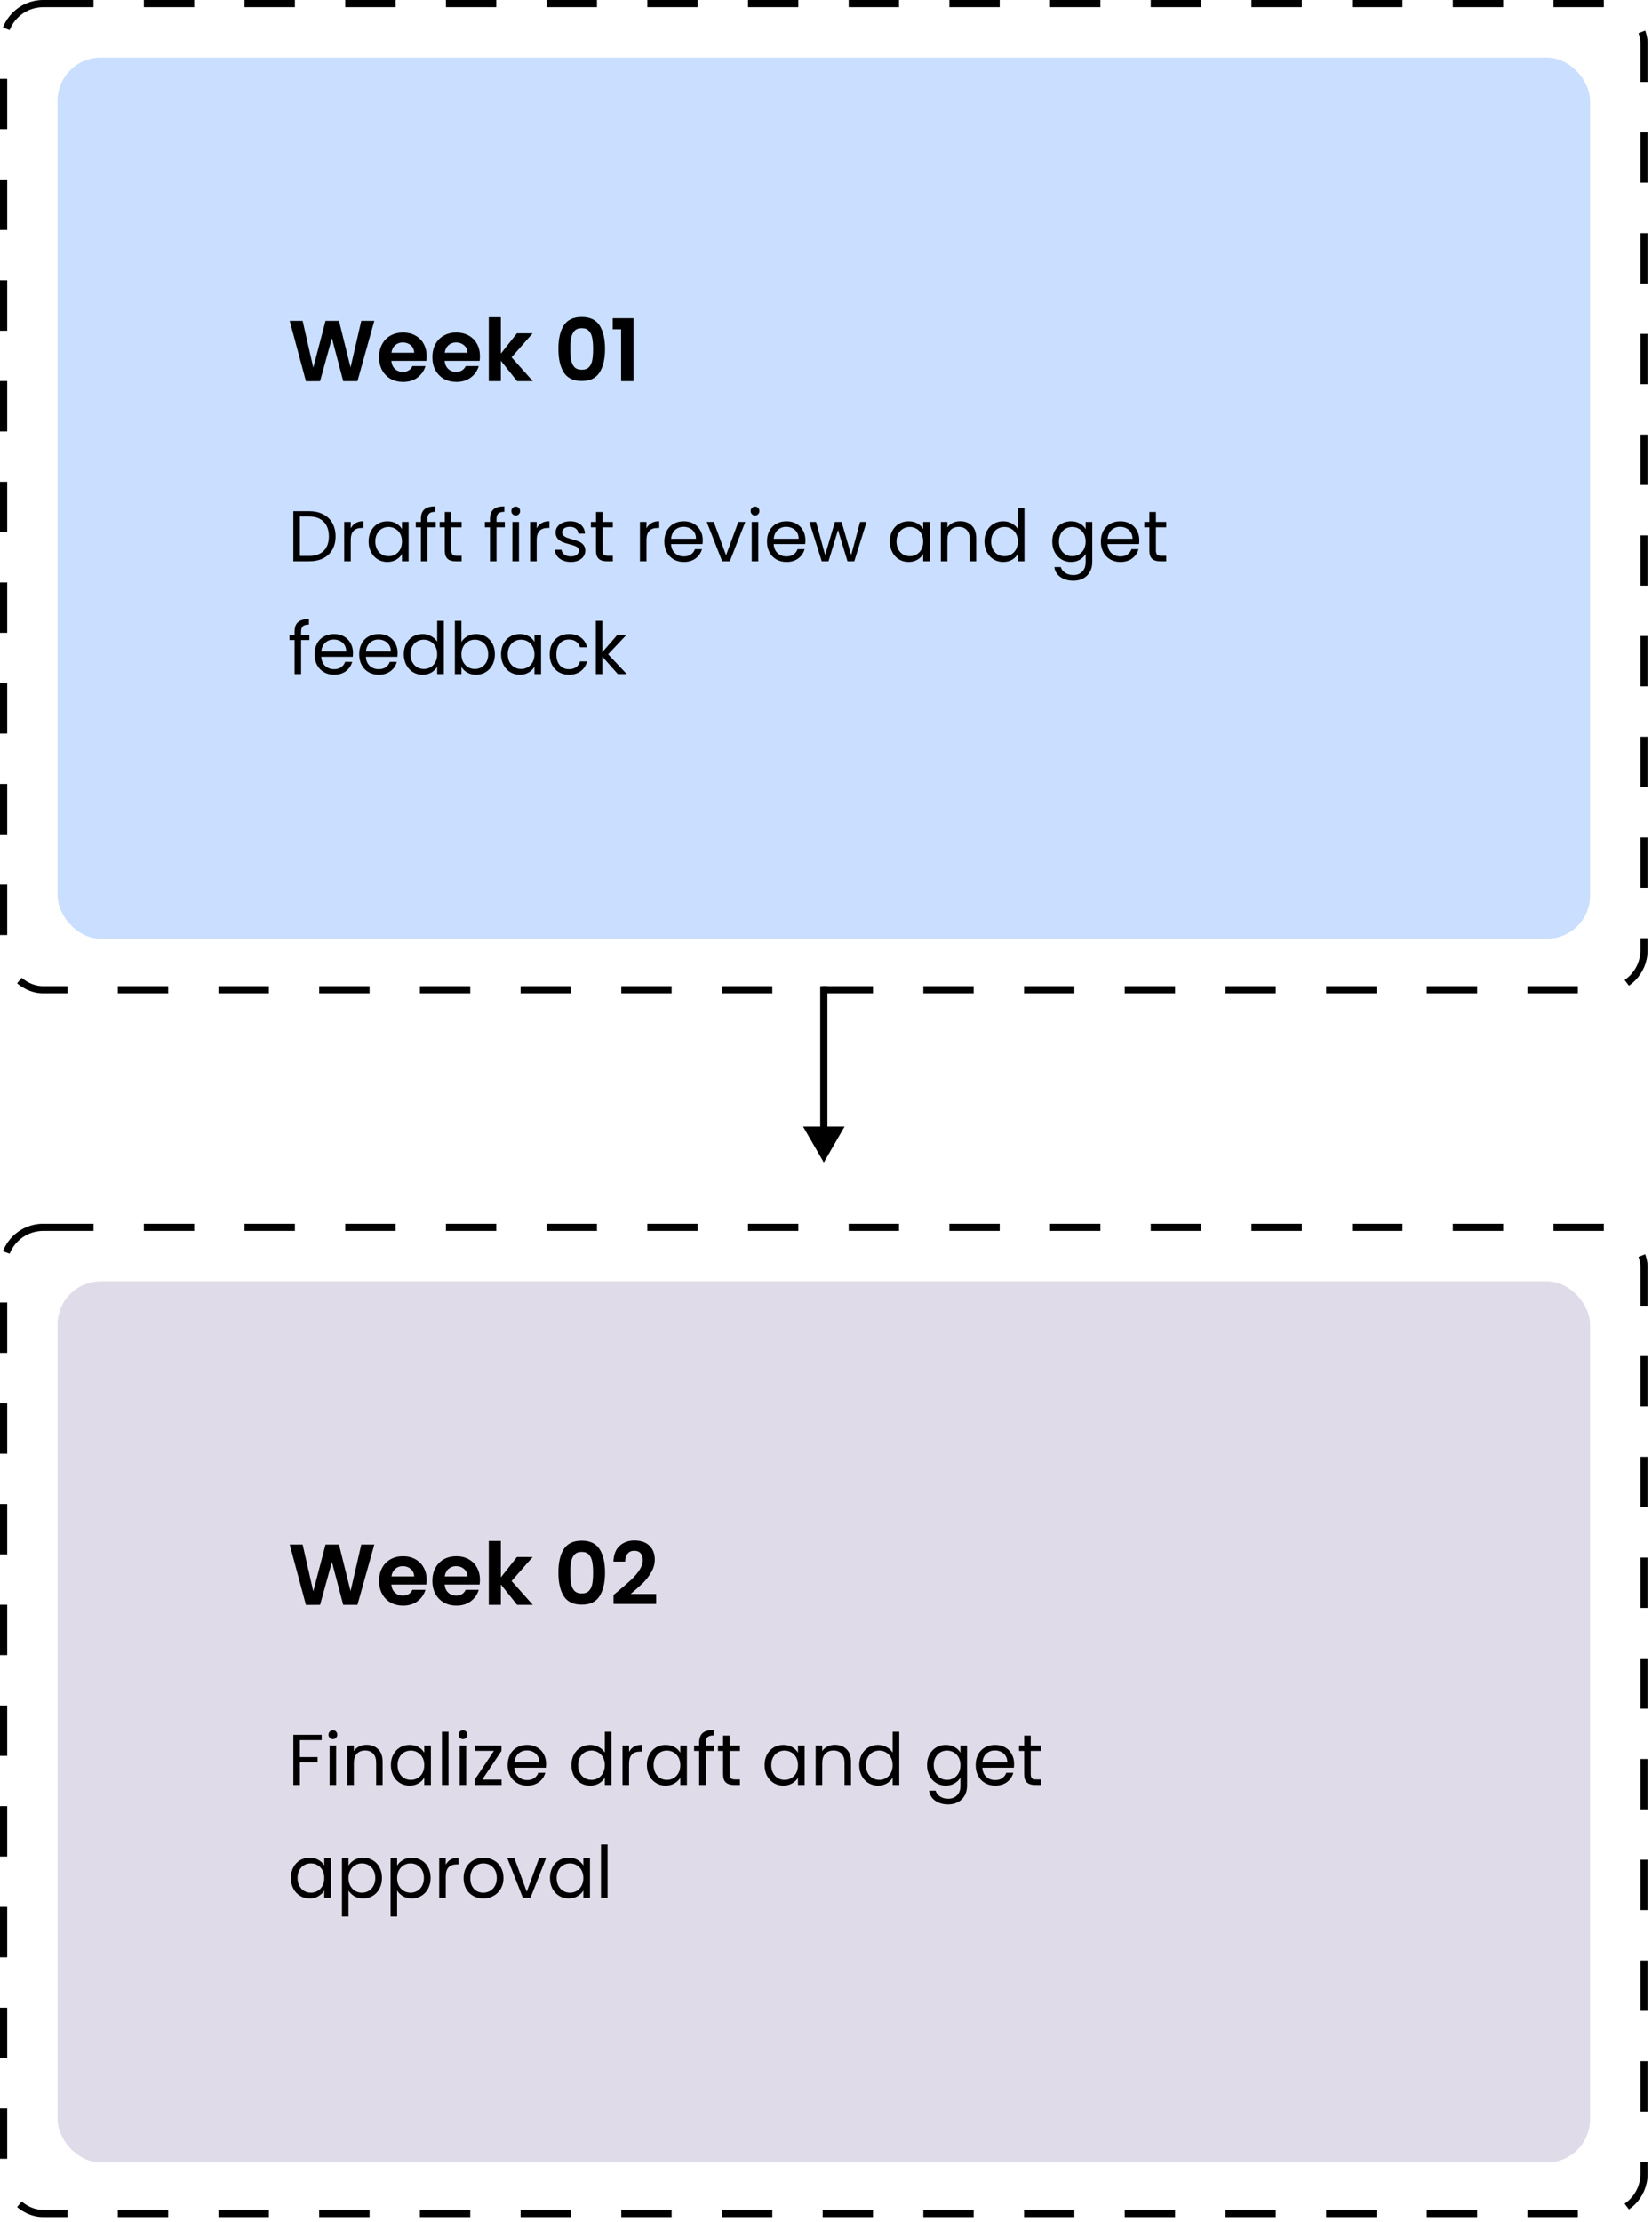 <?xml version="1.0" encoding="UTF-8"?>
<svg xmlns="http://www.w3.org/2000/svg" width="337" height="453" viewBox="0 0 337 453" fill="none">
  <rect x="0.734" y="0.734" width="334.639" height="201.077" rx="8.072" stroke="black" stroke-width="1.468" stroke-dasharray="10.27 10.27"></rect>
  <rect x="11.742" y="11.742" width="312.624" height="179.676" rx="8.806" fill="#CADEFF"></rect>
  <path d="M76.357 65.417L72.922 77.711H70.016L67.709 68.957L65.296 77.711L62.408 77.729L59.096 65.417H61.738L63.905 74.963L66.406 65.417H69.153L71.513 74.91L73.697 65.417H76.357ZM87.037 72.621C87.037 72.973 87.014 73.29 86.967 73.572H79.834C79.892 74.276 80.139 74.828 80.573 75.228C81.008 75.627 81.542 75.826 82.176 75.826C83.092 75.826 83.744 75.433 84.131 74.646H86.791C86.509 75.586 85.969 76.361 85.17 76.971C84.372 77.57 83.391 77.87 82.229 77.87C81.29 77.87 80.444 77.664 79.693 77.253C78.953 76.83 78.372 76.237 77.949 75.474C77.538 74.711 77.333 73.83 77.333 72.832C77.333 71.823 77.538 70.936 77.949 70.173C78.36 69.409 78.936 68.822 79.675 68.412C80.415 68.001 81.266 67.795 82.229 67.795C83.157 67.795 83.984 67.995 84.713 68.394C85.452 68.793 86.022 69.363 86.421 70.102C86.832 70.83 87.037 71.67 87.037 72.621ZM84.484 71.916C84.472 71.282 84.243 70.777 83.797 70.402C83.35 70.014 82.804 69.82 82.159 69.82C81.548 69.82 81.031 70.008 80.609 70.384C80.198 70.748 79.945 71.259 79.851 71.916H84.484ZM97.908 72.621C97.908 72.973 97.884 73.29 97.837 73.572H90.704C90.763 74.276 91.009 74.828 91.444 75.228C91.878 75.627 92.412 75.826 93.046 75.826C93.962 75.826 94.614 75.433 95.001 74.646H97.661C97.379 75.586 96.839 76.361 96.041 76.971C95.242 77.57 94.262 77.87 93.099 77.87C92.16 77.87 91.315 77.664 90.563 77.253C89.823 76.83 89.242 76.237 88.82 75.474C88.409 74.711 88.203 73.83 88.203 72.832C88.203 71.823 88.409 70.936 88.82 70.173C89.231 69.409 89.806 68.822 90.546 68.412C91.285 68.001 92.136 67.795 93.099 67.795C94.027 67.795 94.855 67.995 95.583 68.394C96.323 68.793 96.892 69.363 97.291 70.102C97.702 70.83 97.908 71.67 97.908 72.621ZM95.354 71.916C95.342 71.282 95.113 70.777 94.667 70.402C94.221 70.014 93.675 69.82 93.029 69.82C92.418 69.82 91.902 70.008 91.479 70.384C91.068 70.748 90.816 71.259 90.722 71.916H95.354ZM105.484 77.711L102.173 73.554V77.711H99.707V64.678H102.173V72.093L105.449 67.954H108.655L104.357 72.85L108.69 77.711H105.484ZM113.908 71.124C113.908 69.093 114.272 67.501 115 66.351C115.74 65.2 116.961 64.625 118.663 64.625C120.366 64.625 121.581 65.2 122.309 66.351C123.049 67.501 123.419 69.093 123.419 71.124C123.419 73.167 123.049 74.77 122.309 75.932C121.581 77.094 120.366 77.676 118.663 77.676C116.961 77.676 115.74 77.094 115 75.932C114.272 74.77 113.908 73.167 113.908 71.124ZM120.988 71.124C120.988 70.255 120.929 69.527 120.812 68.94C120.706 68.341 120.483 67.854 120.143 67.478C119.814 67.102 119.321 66.914 118.663 66.914C118.006 66.914 117.507 67.102 117.166 67.478C116.837 67.854 116.614 68.341 116.497 68.94C116.391 69.527 116.338 70.255 116.338 71.124C116.338 72.016 116.391 72.768 116.497 73.378C116.603 73.977 116.826 74.464 117.166 74.84C117.507 75.204 118.006 75.386 118.663 75.386C119.321 75.386 119.82 75.204 120.16 74.84C120.501 74.464 120.724 73.977 120.83 73.378C120.935 72.768 120.988 72.016 120.988 71.124ZM124.995 67.143V64.871H129.239V77.711H126.703V67.143H124.995Z" fill="black"></path>
  <path d="M63.024 104.223C64.139 104.223 65.103 104.434 65.915 104.854C66.737 105.265 67.364 105.857 67.794 106.63C68.234 107.403 68.455 108.313 68.455 109.36C68.455 110.407 68.234 111.317 67.794 112.09C67.364 112.853 66.737 113.44 65.915 113.851C65.103 114.253 64.139 114.453 63.024 114.453H59.839V104.223H63.024ZM63.024 113.352C64.345 113.352 65.353 113.005 66.048 112.31C66.742 111.606 67.09 110.622 67.09 109.36C67.09 108.088 66.737 107.095 66.033 106.381C65.338 105.666 64.335 105.309 63.024 105.309H61.175V113.352H63.024ZM71.552 107.716C71.787 107.256 72.12 106.899 72.55 106.645C72.99 106.39 73.524 106.263 74.15 106.263V107.643H73.798C72.3 107.643 71.552 108.455 71.552 110.079V114.453H70.216V106.41H71.552V107.716ZM75.193 110.402C75.193 109.58 75.359 108.861 75.692 108.245C76.024 107.618 76.479 107.134 77.057 106.792C77.644 106.449 78.294 106.278 79.009 106.278C79.713 106.278 80.325 106.43 80.843 106.733C81.362 107.036 81.748 107.418 82.003 107.878V106.41H83.353V114.453H82.003V112.956C81.739 113.426 81.342 113.817 80.814 114.13C80.295 114.434 79.689 114.585 78.994 114.585C78.28 114.585 77.634 114.409 77.057 114.057C76.479 113.705 76.024 113.21 75.692 112.574C75.359 111.938 75.193 111.214 75.193 110.402ZM82.003 110.417C82.003 109.81 81.88 109.282 81.636 108.832C81.391 108.382 81.059 108.039 80.638 107.804C80.227 107.56 79.772 107.437 79.273 107.437C78.774 107.437 78.319 107.555 77.908 107.79C77.497 108.025 77.169 108.367 76.924 108.817C76.68 109.267 76.558 109.796 76.558 110.402C76.558 111.019 76.68 111.557 76.924 112.017C77.169 112.467 77.497 112.814 77.908 113.059C78.319 113.294 78.774 113.411 79.273 113.411C79.772 113.411 80.227 113.294 80.638 113.059C81.059 112.814 81.391 112.467 81.636 112.017C81.88 111.557 82.003 111.024 82.003 110.417ZM88.883 107.511H87.195V114.453H85.86V107.511H84.818V106.41H85.86V105.838C85.86 104.937 86.09 104.282 86.549 103.871C87.019 103.45 87.768 103.24 88.795 103.24V104.355C88.208 104.355 87.792 104.473 87.547 104.707C87.313 104.933 87.195 105.309 87.195 105.838V106.41H88.883V107.511ZM92.07 107.511V112.252C92.07 112.643 92.153 112.922 92.319 113.088C92.486 113.245 92.774 113.323 93.185 113.323H94.168V114.453H92.965C92.221 114.453 91.663 114.282 91.292 113.939C90.92 113.597 90.734 113.034 90.734 112.252V107.511H89.692V106.41H90.734V104.385H92.07V106.41H94.168V107.511H92.07ZM102.973 107.511H101.285V114.453H99.949V107.511H98.907V106.41H99.949V105.838C99.949 104.937 100.179 104.282 100.639 103.871C101.109 103.45 101.857 103.24 102.885 103.24V104.355C102.298 104.355 101.882 104.473 101.637 104.707C101.402 104.933 101.285 105.309 101.285 105.838V106.41H102.973V107.511ZM105.22 105.104C104.965 105.104 104.75 105.016 104.574 104.84C104.398 104.663 104.31 104.448 104.31 104.194C104.31 103.939 104.398 103.724 104.574 103.548C104.75 103.372 104.965 103.284 105.22 103.284C105.464 103.284 105.67 103.372 105.836 103.548C106.012 103.724 106.1 103.939 106.1 104.194C106.1 104.448 106.012 104.663 105.836 104.84C105.67 105.016 105.464 105.104 105.22 105.104ZM105.866 106.41V114.453H104.53V106.41H105.866ZM109.478 107.716C109.712 107.256 110.045 106.899 110.476 106.645C110.916 106.39 111.449 106.263 112.075 106.263V107.643H111.723C110.226 107.643 109.478 108.455 109.478 110.079V114.453H108.142V106.41H109.478V107.716ZM116.465 114.585C115.848 114.585 115.295 114.482 114.806 114.277C114.317 114.062 113.93 113.768 113.647 113.396C113.363 113.015 113.206 112.579 113.177 112.09H114.557C114.596 112.491 114.782 112.819 115.114 113.073C115.457 113.328 115.902 113.455 116.45 113.455C116.959 113.455 117.36 113.343 117.653 113.118C117.947 112.892 118.094 112.609 118.094 112.266C118.094 111.914 117.937 111.655 117.624 111.488C117.311 111.312 116.827 111.141 116.171 110.975C115.574 110.818 115.085 110.662 114.703 110.505C114.331 110.339 114.009 110.099 113.735 109.786C113.47 109.463 113.338 109.042 113.338 108.524C113.338 108.113 113.461 107.736 113.705 107.393C113.95 107.051 114.297 106.782 114.747 106.586C115.197 106.381 115.711 106.278 116.288 106.278C117.179 106.278 117.898 106.503 118.446 106.953C118.994 107.403 119.287 108.02 119.327 108.802H117.991C117.962 108.382 117.79 108.044 117.477 107.79C117.174 107.535 116.763 107.408 116.244 107.408C115.765 107.408 115.383 107.511 115.1 107.716C114.816 107.922 114.674 108.191 114.674 108.524C114.674 108.788 114.757 109.008 114.923 109.184C115.1 109.35 115.315 109.487 115.569 109.595C115.833 109.693 116.195 109.805 116.655 109.933C117.233 110.089 117.702 110.246 118.064 110.402C118.426 110.549 118.735 110.774 118.989 111.077C119.253 111.381 119.39 111.777 119.4 112.266C119.4 112.707 119.278 113.103 119.033 113.455C118.788 113.807 118.441 114.086 117.991 114.292C117.551 114.487 117.042 114.585 116.465 114.585ZM122.915 107.511V112.252C122.915 112.643 122.998 112.922 123.164 113.088C123.33 113.245 123.619 113.323 124.03 113.323H125.013V114.453H123.81C123.066 114.453 122.509 114.282 122.137 113.939C121.765 113.597 121.579 113.034 121.579 112.252V107.511H120.537V106.41H121.579V104.385H122.915V106.41H125.013V107.511H122.915ZM131.88 107.716C132.115 107.256 132.448 106.899 132.878 106.645C133.319 106.39 133.852 106.263 134.478 106.263V107.643H134.126C132.629 107.643 131.88 108.455 131.88 110.079V114.453H130.545V106.41H131.88V107.716ZM143.358 110.123C143.358 110.378 143.344 110.647 143.314 110.931H136.886C136.935 111.723 137.204 112.345 137.693 112.795C138.192 113.235 138.794 113.455 139.498 113.455C140.076 113.455 140.555 113.323 140.937 113.059C141.328 112.785 141.602 112.423 141.759 111.973H143.197C142.982 112.746 142.551 113.377 141.905 113.866C141.26 114.345 140.457 114.585 139.498 114.585C138.735 114.585 138.05 114.414 137.444 114.072C136.847 113.729 136.377 113.245 136.035 112.618C135.692 111.982 135.521 111.249 135.521 110.417C135.521 109.585 135.687 108.856 136.02 108.23C136.353 107.604 136.817 107.124 137.414 106.792C138.021 106.449 138.716 106.278 139.498 106.278C140.262 106.278 140.937 106.444 141.524 106.777C142.111 107.11 142.561 107.57 142.874 108.157C143.197 108.734 143.358 109.39 143.358 110.123ZM141.979 109.844C141.979 109.336 141.866 108.9 141.641 108.538C141.416 108.166 141.108 107.888 140.717 107.702C140.335 107.506 139.909 107.408 139.44 107.408C138.765 107.408 138.187 107.623 137.708 108.054C137.238 108.484 136.969 109.081 136.901 109.844H141.979ZM148.116 113.22L150.611 106.41H152.034L148.879 114.453H147.323L144.167 106.41H145.606L148.116 113.22ZM154.039 105.104C153.784 105.104 153.569 105.016 153.393 104.84C153.217 104.663 153.129 104.448 153.129 104.194C153.129 103.939 153.217 103.724 153.393 103.548C153.569 103.372 153.784 103.284 154.039 103.284C154.283 103.284 154.489 103.372 154.655 103.548C154.831 103.724 154.919 103.939 154.919 104.194C154.919 104.448 154.831 104.663 154.655 104.84C154.489 105.016 154.283 105.104 154.039 105.104ZM154.684 106.41V114.453H153.349V106.41H154.684ZM164.299 110.123C164.299 110.378 164.285 110.647 164.255 110.931H157.827C157.876 111.723 158.145 112.345 158.634 112.795C159.133 113.235 159.735 113.455 160.439 113.455C161.016 113.455 161.496 113.323 161.878 113.059C162.269 112.785 162.543 112.423 162.699 111.973H164.138C163.923 112.746 163.492 113.377 162.846 113.866C162.2 114.345 161.398 114.585 160.439 114.585C159.676 114.585 158.991 114.414 158.384 114.072C157.787 113.729 157.318 113.245 156.975 112.618C156.633 111.982 156.462 111.249 156.462 110.417C156.462 109.585 156.628 108.856 156.961 108.23C157.293 107.604 157.758 107.124 158.355 106.792C158.962 106.449 159.656 106.278 160.439 106.278C161.202 106.278 161.878 106.444 162.465 106.777C163.052 107.11 163.502 107.57 163.815 108.157C164.138 108.734 164.299 109.39 164.299 110.123ZM162.92 109.844C162.92 109.336 162.807 108.9 162.582 108.538C162.357 108.166 162.049 107.888 161.657 107.702C161.276 107.506 160.85 107.408 160.38 107.408C159.705 107.408 159.128 107.623 158.649 108.054C158.179 108.484 157.91 109.081 157.841 109.844H162.92ZM176.777 106.41L174.267 114.453H172.887L170.95 108.069L169.012 114.453H167.633L165.108 106.41H166.473L168.323 113.162L170.319 106.41H171.684L173.636 113.176L175.456 106.41H176.777ZM181.516 110.402C181.516 109.58 181.682 108.861 182.015 108.245C182.348 107.618 182.803 107.134 183.38 106.792C183.967 106.449 184.618 106.278 185.332 106.278C186.037 106.278 186.648 106.43 187.167 106.733C187.685 107.036 188.072 107.418 188.326 107.878V106.41H189.677V114.453H188.326V112.956C188.062 113.426 187.666 113.817 187.137 114.13C186.619 114.434 186.012 114.585 185.317 114.585C184.603 114.585 183.957 114.409 183.38 114.057C182.803 113.705 182.348 113.21 182.015 112.574C181.682 111.938 181.516 111.214 181.516 110.402ZM188.326 110.417C188.326 109.81 188.204 109.282 187.959 108.832C187.715 108.382 187.382 108.039 186.961 107.804C186.55 107.56 186.095 107.437 185.596 107.437C185.097 107.437 184.642 107.555 184.231 107.79C183.82 108.025 183.493 108.367 183.248 108.817C183.003 109.267 182.881 109.796 182.881 110.402C182.881 111.019 183.003 111.557 183.248 112.017C183.493 112.467 183.82 112.814 184.231 113.059C184.642 113.294 185.097 113.411 185.596 113.411C186.095 113.411 186.55 113.294 186.961 113.059C187.382 112.814 187.715 112.467 187.959 112.017C188.204 111.557 188.326 111.024 188.326 110.417ZM195.852 106.263C196.831 106.263 197.623 106.562 198.23 107.159C198.837 107.746 199.14 108.597 199.14 109.712V114.453H197.819V109.903C197.819 109.101 197.619 108.489 197.217 108.069C196.816 107.638 196.268 107.423 195.574 107.423C194.869 107.423 194.306 107.643 193.886 108.083C193.475 108.524 193.269 109.164 193.269 110.006V114.453H191.934V106.41H193.269V107.555C193.533 107.144 193.891 106.826 194.341 106.601C194.801 106.376 195.304 106.263 195.852 106.263ZM200.823 110.402C200.823 109.58 200.989 108.861 201.322 108.245C201.654 107.618 202.109 107.134 202.687 106.792C203.274 106.449 203.929 106.278 204.654 106.278C205.28 106.278 205.862 106.425 206.4 106.718C206.938 107.002 207.349 107.379 207.633 107.848V103.592H208.983V114.453H207.633V112.941C207.369 113.421 206.977 113.817 206.459 114.13C205.94 114.434 205.334 114.585 204.639 114.585C203.925 114.585 203.274 114.409 202.687 114.057C202.109 113.705 201.654 113.21 201.322 112.574C200.989 111.938 200.823 111.214 200.823 110.402ZM207.633 110.417C207.633 109.81 207.511 109.282 207.266 108.832C207.021 108.382 206.689 108.039 206.268 107.804C205.857 107.56 205.402 107.437 204.903 107.437C204.404 107.437 203.949 107.555 203.538 107.79C203.127 108.025 202.799 108.367 202.555 108.817C202.31 109.267 202.188 109.796 202.188 110.402C202.188 111.019 202.31 111.557 202.555 112.017C202.799 112.467 203.127 112.814 203.538 113.059C203.949 113.294 204.404 113.411 204.903 113.411C205.402 113.411 205.857 113.294 206.268 113.059C206.689 112.814 207.021 112.467 207.266 112.017C207.511 111.557 207.633 111.024 207.633 110.417ZM218.47 106.278C219.165 106.278 219.772 106.43 220.29 106.733C220.819 107.036 221.21 107.418 221.464 107.878V106.41H222.815V114.629C222.815 115.363 222.658 116.014 222.345 116.581C222.032 117.159 221.582 117.609 220.995 117.932C220.418 118.255 219.742 118.416 218.969 118.416C217.913 118.416 217.032 118.166 216.327 117.667C215.623 117.168 215.207 116.488 215.08 115.627H216.401C216.548 116.117 216.851 116.508 217.311 116.801C217.771 117.105 218.324 117.256 218.969 117.256C219.703 117.256 220.3 117.027 220.76 116.567C221.23 116.107 221.464 115.461 221.464 114.629V112.941C221.2 113.411 220.809 113.802 220.29 114.116C219.772 114.429 219.165 114.585 218.47 114.585C217.756 114.585 217.105 114.409 216.518 114.057C215.941 113.705 215.486 113.21 215.153 112.574C214.821 111.938 214.654 111.214 214.654 110.402C214.654 109.58 214.821 108.861 215.153 108.245C215.486 107.618 215.941 107.134 216.518 106.792C217.105 106.449 217.756 106.278 218.47 106.278ZM221.464 110.417C221.464 109.81 221.342 109.282 221.098 108.832C220.853 108.382 220.52 108.039 220.1 107.804C219.689 107.56 219.234 107.437 218.735 107.437C218.236 107.437 217.781 107.555 217.37 107.79C216.959 108.025 216.631 108.367 216.386 108.817C216.142 109.267 216.019 109.796 216.019 110.402C216.019 111.019 216.142 111.557 216.386 112.017C216.631 112.467 216.959 112.814 217.37 113.059C217.781 113.294 218.236 113.411 218.735 113.411C219.234 113.411 219.689 113.294 220.1 113.059C220.52 112.814 220.853 112.467 221.098 112.017C221.342 111.557 221.464 111.024 221.464 110.417ZM232.41 110.123C232.41 110.378 232.396 110.647 232.366 110.931H225.938C225.987 111.723 226.256 112.345 226.745 112.795C227.244 113.235 227.846 113.455 228.55 113.455C229.128 113.455 229.607 113.323 229.989 113.059C230.38 112.785 230.654 112.423 230.811 111.973H232.249C232.034 112.746 231.603 113.377 230.957 113.866C230.312 114.345 229.509 114.585 228.55 114.585C227.787 114.585 227.102 114.414 226.496 114.072C225.899 113.729 225.429 113.245 225.087 112.618C224.744 111.982 224.573 111.249 224.573 110.417C224.573 109.585 224.739 108.856 225.072 108.23C225.405 107.604 225.869 107.124 226.466 106.792C227.073 106.449 227.768 106.278 228.55 106.278C229.314 106.278 229.989 106.444 230.576 106.777C231.163 107.11 231.613 107.57 231.926 108.157C232.249 108.734 232.41 109.39 232.41 110.123ZM231.031 109.844C231.031 109.336 230.918 108.9 230.693 108.538C230.468 108.166 230.16 107.888 229.769 107.702C229.387 107.506 228.961 107.408 228.492 107.408C227.816 107.408 227.239 107.623 226.76 108.054C226.29 108.484 226.021 109.081 225.952 109.844H231.031ZM235.803 107.511V112.252C235.803 112.643 235.886 112.922 236.052 113.088C236.218 113.245 236.507 113.323 236.918 113.323H237.901V114.453H236.698C235.954 114.453 235.397 114.282 235.025 113.939C234.653 113.597 234.467 113.034 234.467 112.252V107.511H233.425V106.41H234.467V104.385H235.803V106.41H237.901V107.511H235.803ZM63.112 130.511H61.424V137.453H60.089V130.511H59.047V129.41H60.089V128.838C60.089 127.937 60.319 127.282 60.779 126.871C61.248 126.45 61.997 126.24 63.024 126.24V127.355C62.437 127.355 62.021 127.473 61.776 127.707C61.542 127.933 61.424 128.309 61.424 128.838V129.41H63.112V130.511ZM72.008 133.123C72.008 133.378 71.993 133.647 71.964 133.931H65.535C65.584 134.723 65.853 135.345 66.343 135.795C66.842 136.235 67.443 136.455 68.148 136.455C68.725 136.455 69.205 136.323 69.586 136.059C69.978 135.785 70.252 135.423 70.408 134.973H71.847C71.631 135.746 71.201 136.377 70.555 136.866C69.909 137.345 69.107 137.585 68.148 137.585C67.385 137.585 66.7 137.414 66.093 137.072C65.496 136.729 65.026 136.245 64.684 135.618C64.342 134.982 64.17 134.249 64.17 133.417C64.17 132.585 64.337 131.856 64.669 131.23C65.002 130.604 65.467 130.124 66.064 129.792C66.67 129.449 67.365 129.278 68.148 129.278C68.911 129.278 69.586 129.444 70.173 129.777C70.76 130.11 71.21 130.57 71.524 131.157C71.847 131.734 72.008 132.39 72.008 133.123ZM70.628 132.844C70.628 132.336 70.516 131.9 70.291 131.538C70.066 131.166 69.757 130.888 69.366 130.702C68.984 130.506 68.559 130.408 68.089 130.408C67.414 130.408 66.837 130.623 66.357 131.054C65.888 131.484 65.618 132.081 65.55 132.844H70.628ZM81.109 133.123C81.109 133.378 81.095 133.647 81.066 133.931H74.637C74.686 134.723 74.955 135.345 75.444 135.795C75.943 136.235 76.545 136.455 77.249 136.455C77.827 136.455 78.306 136.323 78.688 136.059C79.079 135.785 79.353 135.423 79.51 134.973H80.948C80.733 135.746 80.302 136.377 79.656 136.866C79.011 137.345 78.208 137.585 77.249 137.585C76.486 137.585 75.801 137.414 75.195 137.072C74.598 136.729 74.128 136.245 73.786 135.618C73.443 134.982 73.272 134.249 73.272 133.417C73.272 132.585 73.438 131.856 73.771 131.23C74.104 130.604 74.568 130.124 75.165 129.792C75.772 129.449 76.467 129.278 77.249 129.278C78.013 129.278 78.688 129.444 79.275 129.777C79.862 130.11 80.312 130.57 80.625 131.157C80.948 131.734 81.109 132.39 81.109 133.123ZM79.73 132.844C79.73 132.336 79.617 131.9 79.392 131.538C79.167 131.166 78.859 130.888 78.468 130.702C78.086 130.506 77.66 130.408 77.191 130.408C76.516 130.408 75.938 130.623 75.459 131.054C74.989 131.484 74.72 132.081 74.652 132.844H79.73ZM82.374 133.402C82.374 132.58 82.54 131.861 82.873 131.245C83.205 130.618 83.66 130.134 84.237 129.792C84.825 129.449 85.48 129.278 86.204 129.278C86.831 129.278 87.413 129.425 87.951 129.718C88.489 130.002 88.9 130.379 89.184 130.848V126.592H90.534V137.453H89.184V135.941C88.919 136.421 88.528 136.817 88.01 137.13C87.491 137.434 86.884 137.585 86.19 137.585C85.475 137.585 84.825 137.409 84.237 137.057C83.66 136.705 83.205 136.21 82.873 135.574C82.54 134.938 82.374 134.214 82.374 133.402ZM89.184 133.417C89.184 132.81 89.061 132.282 88.817 131.832C88.572 131.382 88.24 131.039 87.819 130.804C87.408 130.56 86.953 130.437 86.454 130.437C85.955 130.437 85.5 130.555 85.089 130.79C84.678 131.025 84.35 131.367 84.105 131.817C83.861 132.267 83.739 132.796 83.739 133.402C83.739 134.019 83.861 134.557 84.105 135.017C84.35 135.467 84.678 135.814 85.089 136.059C85.5 136.294 85.955 136.411 86.454 136.411C86.953 136.411 87.408 136.294 87.819 136.059C88.24 135.814 88.572 135.467 88.817 135.017C89.061 134.557 89.184 134.024 89.184 133.417ZM94.127 130.907C94.401 130.428 94.802 130.036 95.33 129.733C95.859 129.43 96.46 129.278 97.135 129.278C97.86 129.278 98.51 129.449 99.088 129.792C99.665 130.134 100.12 130.618 100.453 131.245C100.785 131.861 100.952 132.58 100.952 133.402C100.952 134.214 100.785 134.938 100.453 135.574C100.12 136.21 99.66 136.705 99.073 137.057C98.496 137.409 97.85 137.585 97.135 137.585C96.441 137.585 95.829 137.434 95.301 137.13C94.782 136.827 94.391 136.44 94.127 135.971V137.453H92.791V126.592H94.127V130.907ZM99.587 133.402C99.587 132.796 99.464 132.267 99.22 131.817C98.975 131.367 98.642 131.025 98.222 130.79C97.811 130.555 97.356 130.437 96.857 130.437C96.367 130.437 95.912 130.56 95.492 130.804C95.081 131.039 94.748 131.387 94.494 131.846C94.249 132.297 94.127 132.82 94.127 133.417C94.127 134.024 94.249 134.557 94.494 135.017C94.748 135.467 95.081 135.814 95.492 136.059C95.912 136.294 96.367 136.411 96.857 136.411C97.356 136.411 97.811 136.294 98.222 136.059C98.642 135.814 98.975 135.467 99.22 135.017C99.464 134.557 99.587 134.019 99.587 133.402ZM102.211 133.402C102.211 132.58 102.377 131.861 102.71 131.245C103.042 130.618 103.497 130.134 104.075 129.792C104.662 129.449 105.312 129.278 106.027 129.278C106.731 129.278 107.343 129.43 107.861 129.733C108.38 130.036 108.766 130.418 109.021 130.878V129.41H110.371V137.453H109.021V135.956C108.757 136.426 108.36 136.817 107.832 137.13C107.313 137.434 106.707 137.585 106.012 137.585C105.298 137.585 104.652 137.409 104.075 137.057C103.497 136.705 103.042 136.21 102.71 135.574C102.377 134.938 102.211 134.214 102.211 133.402ZM109.021 133.417C109.021 132.81 108.898 132.282 108.654 131.832C108.409 131.382 108.077 131.039 107.656 130.804C107.245 130.56 106.79 130.437 106.291 130.437C105.792 130.437 105.337 130.555 104.926 130.79C104.515 131.025 104.187 131.367 103.943 131.817C103.698 132.267 103.576 132.796 103.576 133.402C103.576 134.019 103.698 134.557 103.943 135.017C104.187 135.467 104.515 135.814 104.926 136.059C105.337 136.294 105.792 136.411 106.291 136.411C106.79 136.411 107.245 136.294 107.656 136.059C108.077 135.814 108.409 135.467 108.654 135.017C108.898 134.557 109.021 134.024 109.021 133.417ZM112.129 133.417C112.129 132.585 112.295 131.861 112.628 131.245C112.961 130.618 113.421 130.134 114.008 129.792C114.605 129.449 115.285 129.278 116.048 129.278C117.036 129.278 117.848 129.518 118.484 129.997C119.13 130.477 119.556 131.142 119.761 131.993H118.323C118.186 131.504 117.917 131.117 117.516 130.834C117.124 130.55 116.635 130.408 116.048 130.408C115.285 130.408 114.668 130.672 114.199 131.201C113.729 131.719 113.494 132.458 113.494 133.417C113.494 134.386 113.729 135.134 114.199 135.663C114.668 136.191 115.285 136.455 116.048 136.455C116.635 136.455 117.124 136.318 117.516 136.044C117.907 135.77 118.176 135.379 118.323 134.87H119.761C119.546 135.692 119.115 136.352 118.47 136.851C117.824 137.341 117.017 137.585 116.048 137.585C115.285 137.585 114.605 137.414 114.008 137.072C113.421 136.729 112.961 136.245 112.628 135.618C112.295 134.992 112.129 134.258 112.129 133.417ZM126.035 137.453L122.879 133.901V137.453H121.543V126.592H122.879V132.977L125.976 129.41H127.84L124.053 133.417L127.855 137.453H126.035Z" fill="black"></path>
  <rect x="0.734" y="250.246" width="334.639" height="201.077" rx="8.072" stroke="black" stroke-width="1.468" stroke-dasharray="10.27 10.27"></rect>
  <rect x="11.742" y="261.254" width="312.624" height="179.676" rx="8.806" fill="#E0DBE9"></rect>
  <path d="M76.357 314.929L72.922 327.223H70.016L67.709 318.469L65.296 327.223L62.408 327.24L59.096 314.929H61.738L63.905 324.475L66.406 314.929H69.153L71.513 324.422L73.697 314.929H76.357ZM87.037 322.133C87.037 322.485 87.014 322.802 86.967 323.084H79.834C79.892 323.788 80.139 324.34 80.573 324.739C81.008 325.138 81.542 325.338 82.176 325.338C83.092 325.338 83.744 324.945 84.131 324.158H86.791C86.509 325.097 85.969 325.872 85.17 326.483C84.372 327.082 83.391 327.381 82.229 327.381C81.29 327.381 80.444 327.176 79.693 326.765C78.953 326.342 78.372 325.749 77.949 324.986C77.538 324.223 77.333 323.342 77.333 322.344C77.333 321.334 77.538 320.448 77.949 319.684C78.36 318.921 78.936 318.334 79.675 317.923C80.415 317.512 81.266 317.307 82.229 317.307C83.157 317.307 83.984 317.506 84.713 317.906C85.452 318.305 86.022 318.874 86.421 319.614C86.832 320.342 87.037 321.182 87.037 322.133ZM84.484 321.428C84.472 320.794 84.243 320.289 83.797 319.913C83.35 319.526 82.804 319.332 82.159 319.332C81.548 319.332 81.031 319.52 80.609 319.896C80.198 320.26 79.945 320.771 79.851 321.428H84.484ZM97.908 322.133C97.908 322.485 97.884 322.802 97.837 323.084H90.704C90.763 323.788 91.009 324.34 91.444 324.739C91.878 325.138 92.412 325.338 93.046 325.338C93.962 325.338 94.614 324.945 95.001 324.158H97.661C97.379 325.097 96.839 325.872 96.041 326.483C95.242 327.082 94.262 327.381 93.099 327.381C92.16 327.381 91.315 327.176 90.563 326.765C89.823 326.342 89.242 325.749 88.82 324.986C88.409 324.223 88.203 323.342 88.203 322.344C88.203 321.334 88.409 320.448 88.82 319.684C89.231 318.921 89.806 318.334 90.546 317.923C91.285 317.512 92.136 317.307 93.099 317.307C94.027 317.307 94.855 317.506 95.583 317.906C96.323 318.305 96.892 318.874 97.291 319.614C97.702 320.342 97.908 321.182 97.908 322.133ZM95.354 321.428C95.342 320.794 95.113 320.289 94.667 319.913C94.221 319.526 93.675 319.332 93.029 319.332C92.418 319.332 91.902 319.52 91.479 319.896C91.068 320.26 90.816 320.771 90.722 321.428H95.354ZM105.484 327.223L102.173 323.066V327.223H99.707V314.189H102.173V321.604L105.449 317.465H108.655L104.357 322.362L108.69 327.223H105.484ZM113.908 320.636C113.908 318.604 114.272 317.013 115 315.863C115.74 314.712 116.961 314.136 118.663 314.136C120.366 314.136 121.581 314.712 122.309 315.863C123.049 317.013 123.419 318.604 123.419 320.636C123.419 322.679 123.049 324.281 122.309 325.444C121.581 326.606 120.366 327.187 118.663 327.187C116.961 327.187 115.74 326.606 115 325.444C114.272 324.281 113.908 322.679 113.908 320.636ZM120.988 320.636C120.988 319.767 120.929 319.039 120.812 318.452C120.706 317.853 120.483 317.365 120.143 316.99C119.814 316.614 119.321 316.426 118.663 316.426C118.006 316.426 117.507 316.614 117.166 316.99C116.837 317.365 116.614 317.853 116.497 318.452C116.391 319.039 116.338 319.767 116.338 320.636C116.338 321.528 116.391 322.279 116.497 322.89C116.603 323.489 116.826 323.976 117.166 324.352C117.507 324.716 118.006 324.898 118.663 324.898C119.321 324.898 119.82 324.716 120.16 324.352C120.501 323.976 120.724 323.489 120.83 322.89C120.935 322.279 120.988 321.528 120.988 320.636ZM126.069 324.44C127.196 323.501 128.094 322.72 128.764 322.097C129.433 321.463 129.991 320.806 130.437 320.125C130.883 319.444 131.106 318.774 131.106 318.117C131.106 317.518 130.965 317.048 130.684 316.708C130.402 316.367 129.967 316.197 129.38 316.197C128.793 316.197 128.341 316.397 128.024 316.796C127.707 317.183 127.543 317.718 127.531 318.399H125.136C125.183 316.99 125.599 315.921 126.386 315.193C127.185 314.465 128.194 314.101 129.415 314.101C130.754 314.101 131.781 314.459 132.498 315.176C133.214 315.88 133.572 316.814 133.572 317.976C133.572 318.892 133.325 319.767 132.832 320.6C132.339 321.434 131.776 322.162 131.141 322.784C130.507 323.395 129.68 324.135 128.658 325.003H133.854V327.047H125.153V325.215L126.069 324.44Z" fill="black"></path>
  <path d="M65.622 353.735V354.821H61.175V358.27H64.785V359.356H61.175V363.965H59.839V353.735H65.622ZM67.925 354.615C67.671 354.615 67.455 354.527 67.279 354.351C67.103 354.175 67.015 353.96 67.015 353.706C67.015 353.451 67.103 353.236 67.279 353.06C67.455 352.884 67.671 352.796 67.925 352.796C68.169 352.796 68.375 352.884 68.541 353.06C68.717 353.236 68.805 353.451 68.805 353.706C68.805 353.96 68.717 354.175 68.541 354.351C68.375 354.527 68.169 354.615 67.925 354.615ZM68.571 355.922V363.965H67.235V355.922H68.571ZM74.766 355.775C75.744 355.775 76.537 356.073 77.144 356.67C77.75 357.257 78.053 358.109 78.053 359.224V363.965H76.733V359.415C76.733 358.613 76.532 358.001 76.131 357.58C75.73 357.15 75.182 356.934 74.487 356.934C73.782 356.934 73.22 357.155 72.799 357.595C72.388 358.035 72.183 358.676 72.183 359.518V363.965H70.847V355.922H72.183V357.067C72.447 356.656 72.804 356.338 73.254 356.113C73.714 355.888 74.218 355.775 74.766 355.775ZM79.736 359.914C79.736 359.092 79.903 358.373 80.235 357.756C80.568 357.13 81.023 356.646 81.6 356.303C82.187 355.961 82.838 355.79 83.552 355.79C84.257 355.79 84.868 355.941 85.387 356.245C85.906 356.548 86.292 356.93 86.546 357.389V355.922H87.897V363.965H86.546V362.468C86.282 362.937 85.886 363.329 85.358 363.642C84.839 363.945 84.232 364.097 83.538 364.097C82.823 364.097 82.177 363.921 81.6 363.569C81.023 363.216 80.568 362.722 80.235 362.086C79.903 361.45 79.736 360.726 79.736 359.914ZM86.546 359.929C86.546 359.322 86.424 358.794 86.18 358.343C85.935 357.893 85.602 357.551 85.181 357.316C84.77 357.071 84.316 356.949 83.816 356.949C83.317 356.949 82.862 357.067 82.451 357.301C82.04 357.536 81.713 357.879 81.468 358.329C81.224 358.779 81.101 359.307 81.101 359.914C81.101 360.53 81.224 361.069 81.468 361.528C81.713 361.979 82.04 362.326 82.451 362.571C82.862 362.805 83.317 362.923 83.816 362.923C84.316 362.923 84.77 362.805 85.181 362.571C85.602 362.326 85.935 361.979 86.18 361.528C86.424 361.069 86.546 360.535 86.546 359.929ZM91.489 353.104V363.965H90.154V353.104H91.489ZM94.456 354.615C94.201 354.615 93.986 354.527 93.81 354.351C93.634 354.175 93.546 353.96 93.546 353.706C93.546 353.451 93.634 353.236 93.81 353.06C93.986 352.884 94.201 352.796 94.456 352.796C94.7 352.796 94.906 352.884 95.072 353.06C95.248 353.236 95.336 353.451 95.336 353.706C95.336 353.96 95.248 354.175 95.072 354.351C94.906 354.527 94.7 354.615 94.456 354.615ZM95.101 355.922V363.965H93.766V355.922H95.101ZM98.376 362.864H102.324V363.965H96.849V362.864L100.753 357.008H96.879V355.922H102.295V357.008L98.376 362.864ZM111.396 359.635C111.396 359.889 111.381 360.159 111.351 360.442H104.923C104.972 361.235 105.241 361.856 105.73 362.306C106.229 362.747 106.831 362.967 107.535 362.967C108.113 362.967 108.592 362.835 108.974 362.571C109.365 362.297 109.639 361.935 109.796 361.484H111.234C111.019 362.257 110.588 362.889 109.942 363.378C109.297 363.857 108.494 364.097 107.535 364.097C106.772 364.097 106.087 363.926 105.481 363.583C104.884 363.241 104.414 362.756 104.072 362.13C103.729 361.494 103.558 360.76 103.558 359.929C103.558 359.097 103.724 358.368 104.057 357.742C104.39 357.116 104.854 356.636 105.451 356.303C106.058 355.961 106.753 355.79 107.535 355.79C108.299 355.79 108.974 355.956 109.561 356.289C110.148 356.621 110.598 357.081 110.911 357.668C111.234 358.246 111.396 358.901 111.396 359.635ZM110.016 359.356C110.016 358.847 109.903 358.412 109.678 358.05C109.453 357.678 109.145 357.399 108.754 357.213C108.372 357.018 107.946 356.92 107.477 356.92C106.802 356.92 106.224 357.135 105.745 357.566C105.275 357.996 105.006 358.593 104.938 359.356H110.016ZM116.572 359.914C116.572 359.092 116.739 358.373 117.071 357.756C117.404 357.13 117.859 356.646 118.436 356.303C119.024 355.961 119.679 355.79 120.403 355.79C121.029 355.79 121.612 355.936 122.15 356.23C122.688 356.514 123.099 356.89 123.383 357.36V353.104H124.733V363.965H123.383V362.453C123.118 362.933 122.727 363.329 122.208 363.642C121.69 363.945 121.083 364.097 120.388 364.097C119.674 364.097 119.024 363.921 118.436 363.569C117.859 363.216 117.404 362.722 117.071 362.086C116.739 361.45 116.572 360.726 116.572 359.914ZM123.383 359.929C123.383 359.322 123.26 358.794 123.016 358.343C122.771 357.893 122.438 357.551 122.018 357.316C121.607 357.071 121.152 356.949 120.653 356.949C120.154 356.949 119.699 357.067 119.288 357.301C118.877 357.536 118.549 357.879 118.304 358.329C118.06 358.779 117.937 359.307 117.937 359.914C117.937 360.53 118.06 361.069 118.304 361.528C118.549 361.979 118.877 362.326 119.288 362.571C119.699 362.805 120.154 362.923 120.653 362.923C121.152 362.923 121.607 362.805 122.018 362.571C122.438 362.326 122.771 361.979 123.016 361.528C123.26 361.069 123.383 360.535 123.383 359.929ZM128.326 357.228C128.56 356.768 128.893 356.411 129.324 356.157C129.764 355.902 130.297 355.775 130.923 355.775V357.155H130.571C129.074 357.155 128.326 357.967 128.326 359.591V363.965H126.99V355.922H128.326V357.228ZM131.966 359.914C131.966 359.092 132.133 358.373 132.465 357.756C132.798 357.13 133.253 356.646 133.83 356.303C134.417 355.961 135.068 355.79 135.782 355.79C136.487 355.79 137.098 355.941 137.617 356.245C138.136 356.548 138.522 356.93 138.776 357.389V355.922H140.127V363.965H138.776V362.468C138.512 362.937 138.116 363.329 137.588 363.642C137.069 363.945 136.462 364.097 135.768 364.097C135.053 364.097 134.408 363.921 133.83 363.569C133.253 363.216 132.798 362.722 132.465 362.086C132.133 361.45 131.966 360.726 131.966 359.914ZM138.776 359.929C138.776 359.322 138.654 358.794 138.41 358.343C138.165 357.893 137.832 357.551 137.411 357.316C137.001 357.071 136.546 356.949 136.047 356.949C135.547 356.949 135.092 357.067 134.682 357.301C134.271 357.536 133.943 357.879 133.698 358.329C133.454 358.779 133.331 359.307 133.331 359.914C133.331 360.53 133.454 361.069 133.698 361.528C133.943 361.979 134.271 362.326 134.682 362.571C135.092 362.805 135.547 362.923 136.047 362.923C136.546 362.923 137.001 362.805 137.411 362.571C137.832 362.326 138.165 361.979 138.41 361.528C138.654 361.069 138.776 360.535 138.776 359.929ZM145.657 357.023H143.969V363.965H142.633V357.023H141.591V355.922H142.633V355.349C142.633 354.449 142.863 353.794 143.323 353.383C143.793 352.962 144.541 352.751 145.569 352.751V353.867C144.982 353.867 144.566 353.984 144.321 354.219C144.086 354.444 143.969 354.821 143.969 355.349V355.922H145.657V357.023ZM148.843 357.023V361.763C148.843 362.155 148.926 362.434 149.093 362.6C149.259 362.756 149.548 362.835 149.959 362.835H150.942V363.965H149.739C148.995 363.965 148.437 363.794 148.065 363.451C147.694 363.109 147.508 362.546 147.508 361.763V357.023H146.466V355.922H147.508V353.896H148.843V355.922H150.942V357.023H148.843ZM155.974 359.914C155.974 359.092 156.141 358.373 156.473 357.756C156.806 357.13 157.261 356.646 157.838 356.303C158.425 355.961 159.076 355.79 159.79 355.79C160.495 355.79 161.106 355.941 161.625 356.245C162.144 356.548 162.53 356.93 162.785 357.389V355.922H164.135V363.965H162.785V362.468C162.52 362.937 162.124 363.329 161.596 363.642C161.077 363.945 160.47 364.097 159.776 364.097C159.061 364.097 158.416 363.921 157.838 363.569C157.261 363.216 156.806 362.722 156.473 362.086C156.141 361.45 155.974 360.726 155.974 359.914ZM162.785 359.929C162.785 359.322 162.662 358.794 162.418 358.343C162.173 357.893 161.84 357.551 161.42 357.316C161.009 357.071 160.554 356.949 160.055 356.949C159.556 356.949 159.101 357.067 158.69 357.301C158.279 357.536 157.951 357.879 157.706 358.329C157.462 358.779 157.339 359.307 157.339 359.914C157.339 360.53 157.462 361.069 157.706 361.528C157.951 361.979 158.279 362.326 158.69 362.571C159.101 362.805 159.556 362.923 160.055 362.923C160.554 362.923 161.009 362.805 161.42 362.571C161.84 362.326 162.173 361.979 162.418 361.528C162.662 361.069 162.785 360.535 162.785 359.929ZM170.311 355.775C171.289 355.775 172.082 356.073 172.688 356.67C173.295 357.257 173.598 358.109 173.598 359.224V363.965H172.277V359.415C172.277 358.613 172.077 358.001 171.676 357.58C171.274 357.15 170.727 356.934 170.032 356.934C169.327 356.934 168.765 357.155 168.344 357.595C167.933 358.035 167.728 358.676 167.728 359.518V363.965H166.392V355.922H167.728V357.067C167.992 356.656 168.349 356.338 168.799 356.113C169.259 355.888 169.763 355.775 170.311 355.775ZM175.281 359.914C175.281 359.092 175.447 358.373 175.78 357.756C176.113 357.13 176.568 356.646 177.145 356.303C177.732 355.961 178.388 355.79 179.112 355.79C179.738 355.79 180.32 355.936 180.858 356.23C181.397 356.514 181.808 356.89 182.091 357.36V353.104H183.442V363.965H182.091V362.453C181.827 362.933 181.436 363.329 180.917 363.642C180.399 363.945 179.792 364.097 179.097 364.097C178.383 364.097 177.732 363.921 177.145 363.569C176.568 363.216 176.113 362.722 175.78 362.086C175.447 361.45 175.281 360.726 175.281 359.914ZM182.091 359.929C182.091 359.322 181.969 358.794 181.724 358.343C181.48 357.893 181.147 357.551 180.726 357.316C180.315 357.071 179.86 356.949 179.361 356.949C178.862 356.949 178.407 357.067 177.996 357.301C177.585 357.536 177.258 357.879 177.013 358.329C176.768 358.779 176.646 359.307 176.646 359.914C176.646 360.53 176.768 361.069 177.013 361.528C177.258 361.979 177.585 362.326 177.996 362.571C178.407 362.805 178.862 362.923 179.361 362.923C179.86 362.923 180.315 362.805 180.726 362.571C181.147 362.326 181.48 361.979 181.724 361.528C181.969 361.069 182.091 360.535 182.091 359.929ZM192.929 355.79C193.623 355.79 194.23 355.941 194.749 356.245C195.277 356.548 195.668 356.93 195.923 357.389V355.922H197.273V364.141C197.273 364.875 197.117 365.526 196.803 366.093C196.49 366.67 196.04 367.12 195.453 367.443C194.876 367.766 194.201 367.928 193.428 367.928C192.371 367.928 191.49 367.678 190.786 367.179C190.081 366.68 189.665 366 189.538 365.139H190.859C191.006 365.628 191.309 366.02 191.769 366.313C192.229 366.617 192.782 366.768 193.428 366.768C194.162 366.768 194.758 366.538 195.218 366.078C195.688 365.618 195.923 364.973 195.923 364.141V362.453C195.659 362.923 195.267 363.314 194.749 363.627C194.23 363.94 193.623 364.097 192.929 364.097C192.214 364.097 191.564 363.921 190.977 363.569C190.399 363.216 189.944 362.722 189.612 362.086C189.279 361.45 189.113 360.726 189.113 359.914C189.113 359.092 189.279 358.373 189.612 357.756C189.944 357.13 190.399 356.646 190.977 356.303C191.564 355.961 192.214 355.79 192.929 355.79ZM195.923 359.929C195.923 359.322 195.8 358.794 195.556 358.343C195.311 357.893 194.979 357.551 194.558 357.316C194.147 357.071 193.692 356.949 193.193 356.949C192.694 356.949 192.239 357.067 191.828 357.301C191.417 357.536 191.089 357.879 190.844 358.329C190.6 358.779 190.478 359.307 190.478 359.914C190.478 360.53 190.6 361.069 190.844 361.528C191.089 361.979 191.417 362.326 191.828 362.571C192.239 362.805 192.694 362.923 193.193 362.923C193.692 362.923 194.147 362.805 194.558 362.571C194.979 362.326 195.311 361.979 195.556 361.528C195.8 361.069 195.923 360.535 195.923 359.929ZM206.869 359.635C206.869 359.889 206.854 360.159 206.825 360.442H200.396C200.445 361.235 200.714 361.856 201.203 362.306C201.702 362.747 202.304 362.967 203.009 362.967C203.586 362.967 204.065 362.835 204.447 362.571C204.838 362.297 205.112 361.935 205.269 361.484H206.707C206.492 362.257 206.062 362.889 205.416 363.378C204.77 363.857 203.968 364.097 203.009 364.097C202.245 364.097 201.561 363.926 200.954 363.583C200.357 363.241 199.887 362.756 199.545 362.13C199.202 361.494 199.031 360.76 199.031 359.929C199.031 359.097 199.197 358.368 199.53 357.742C199.863 357.116 200.328 356.636 200.924 356.303C201.531 355.961 202.226 355.79 203.009 355.79C203.772 355.79 204.447 355.956 205.034 356.289C205.621 356.621 206.071 357.081 206.384 357.668C206.707 358.246 206.869 358.901 206.869 359.635ZM205.489 359.356C205.489 358.847 205.377 358.412 205.152 358.05C204.926 357.678 204.618 357.399 204.227 357.213C203.845 357.018 203.42 356.92 202.95 356.92C202.275 356.92 201.697 357.135 201.218 357.566C200.748 357.996 200.479 358.593 200.411 359.356H205.489ZM210.261 357.023V361.763C210.261 362.155 210.344 362.434 210.51 362.6C210.677 362.756 210.965 362.835 211.376 362.835H212.36V363.965H211.156C210.413 363.965 209.855 363.794 209.483 363.451C209.111 363.109 208.925 362.546 208.925 361.763V357.023H207.883V355.922H208.925V353.896H210.261V355.922H212.36V357.023H210.261ZM59.34 382.914C59.34 382.092 59.506 381.373 59.839 380.756C60.172 380.13 60.627 379.646 61.204 379.303C61.791 378.961 62.442 378.79 63.156 378.79C63.861 378.79 64.472 378.941 64.991 379.245C65.509 379.548 65.896 379.93 66.15 380.389V378.922H67.501V386.965H66.15V385.468C65.886 385.937 65.49 386.329 64.962 386.642C64.443 386.945 63.836 387.097 63.142 387.097C62.427 387.097 61.781 386.921 61.204 386.569C60.627 386.216 60.172 385.722 59.839 385.086C59.506 384.45 59.34 383.726 59.34 382.914ZM66.15 382.929C66.15 382.322 66.028 381.794 65.783 381.343C65.539 380.893 65.206 380.551 64.785 380.316C64.374 380.071 63.919 379.949 63.42 379.949C62.921 379.949 62.466 380.067 62.055 380.301C61.644 380.536 61.317 380.879 61.072 381.329C60.827 381.779 60.705 382.307 60.705 382.914C60.705 383.53 60.827 384.069 61.072 384.528C61.317 384.979 61.644 385.326 62.055 385.571C62.466 385.805 62.921 385.923 63.42 385.923C63.919 385.923 64.374 385.805 64.785 385.571C65.206 385.326 65.539 384.979 65.783 384.528C66.028 384.069 66.15 383.535 66.15 382.929ZM71.093 380.404C71.358 379.944 71.749 379.563 72.267 379.259C72.796 378.946 73.407 378.79 74.102 378.79C74.816 378.79 75.462 378.961 76.04 379.303C76.627 379.646 77.087 380.13 77.419 380.756C77.752 381.373 77.918 382.092 77.918 382.914C77.918 383.726 77.752 384.45 77.419 385.086C77.087 385.722 76.627 386.216 76.04 386.569C75.462 386.921 74.816 387.097 74.102 387.097C73.417 387.097 72.811 386.945 72.282 386.642C71.764 386.329 71.367 385.942 71.093 385.482V390.781H69.758V378.922H71.093V380.404ZM76.553 382.914C76.553 382.307 76.431 381.779 76.186 381.329C75.942 380.879 75.609 380.536 75.188 380.301C74.777 380.067 74.322 379.949 73.823 379.949C73.334 379.949 72.879 380.071 72.458 380.316C72.047 380.551 71.715 380.898 71.46 381.358C71.216 381.808 71.093 382.332 71.093 382.929C71.093 383.535 71.216 384.069 71.46 384.528C71.715 384.979 72.047 385.326 72.458 385.571C72.879 385.805 73.334 385.923 73.823 385.923C74.322 385.923 74.777 385.805 75.188 385.571C75.609 385.326 75.942 384.979 76.186 384.528C76.431 384.069 76.553 383.53 76.553 382.914ZM81.012 380.404C81.276 379.944 81.667 379.563 82.186 379.259C82.714 378.946 83.326 378.79 84.021 378.79C84.735 378.79 85.381 378.961 85.958 379.303C86.545 379.646 87.005 380.13 87.338 380.756C87.67 381.373 87.837 382.092 87.837 382.914C87.837 383.726 87.67 384.45 87.338 385.086C87.005 385.722 86.545 386.216 85.958 386.569C85.381 386.921 84.735 387.097 84.021 387.097C83.336 387.097 82.729 386.945 82.201 386.642C81.682 386.329 81.286 385.942 81.012 385.482V390.781H79.676V378.922H81.012V380.404ZM86.472 382.914C86.472 382.307 86.349 381.779 86.105 381.329C85.86 380.879 85.528 380.536 85.107 380.301C84.696 380.067 84.241 379.949 83.742 379.949C83.253 379.949 82.798 380.071 82.377 380.316C81.966 380.551 81.633 380.898 81.379 381.358C81.134 381.808 81.012 382.332 81.012 382.929C81.012 383.535 81.134 384.069 81.379 384.528C81.633 384.979 81.966 385.326 82.377 385.571C82.798 385.805 83.253 385.923 83.742 385.923C84.241 385.923 84.696 385.805 85.107 385.571C85.528 385.326 85.86 384.979 86.105 384.528C86.349 384.069 86.472 383.53 86.472 382.914ZM90.93 380.228C91.165 379.768 91.498 379.411 91.928 379.157C92.369 378.902 92.902 378.775 93.528 378.775V380.155H93.176C91.679 380.155 90.93 380.967 90.93 382.591V386.965H89.595V378.922H90.93V380.228ZM98.578 387.097C97.825 387.097 97.139 386.926 96.523 386.583C95.916 386.241 95.437 385.756 95.085 385.13C94.742 384.494 94.571 383.76 94.571 382.929C94.571 382.107 94.747 381.383 95.099 380.756C95.461 380.12 95.951 379.636 96.567 379.303C97.184 378.961 97.873 378.79 98.637 378.79C99.4 378.79 100.09 378.961 100.706 379.303C101.323 379.636 101.807 380.116 102.159 380.742C102.521 381.368 102.702 382.097 102.702 382.929C102.702 383.76 102.516 384.494 102.144 385.13C101.782 385.756 101.288 386.241 100.662 386.583C100.036 386.926 99.341 387.097 98.578 387.097ZM98.578 385.923C99.057 385.923 99.507 385.81 99.928 385.585C100.349 385.36 100.687 385.023 100.941 384.572C101.205 384.122 101.337 383.574 101.337 382.929C101.337 382.283 101.21 381.735 100.956 381.285C100.701 380.835 100.369 380.502 99.957 380.287C99.547 380.062 99.101 379.949 98.622 379.949C98.133 379.949 97.683 380.062 97.272 380.287C96.87 380.502 96.547 380.835 96.303 381.285C96.058 381.735 95.936 382.283 95.936 382.929C95.936 383.584 96.053 384.137 96.288 384.587C96.533 385.037 96.856 385.375 97.257 385.6C97.658 385.815 98.098 385.923 98.578 385.923ZM107.452 385.732L109.948 378.922H111.371L108.216 386.965H106.66L103.504 378.922H104.943L107.452 385.732ZM112.186 382.914C112.186 382.092 112.353 381.373 112.686 380.756C113.018 380.13 113.473 379.646 114.05 379.303C114.638 378.961 115.288 378.79 116.003 378.79C116.707 378.79 117.319 378.941 117.837 379.245C118.356 379.548 118.742 379.93 118.997 380.389V378.922H120.347V386.965H118.997V385.468C118.733 385.937 118.336 386.329 117.808 386.642C117.289 386.945 116.683 387.097 115.988 387.097C115.274 387.097 114.628 386.921 114.05 386.569C113.473 386.216 113.018 385.722 112.686 385.086C112.353 384.45 112.186 383.726 112.186 382.914ZM118.997 382.929C118.997 382.322 118.874 381.794 118.63 381.343C118.385 380.893 118.052 380.551 117.632 380.316C117.221 380.071 116.766 379.949 116.267 379.949C115.768 379.949 115.313 380.067 114.902 380.301C114.491 380.536 114.163 380.879 113.918 381.329C113.674 381.779 113.551 382.307 113.551 382.914C113.551 383.53 113.674 384.069 113.918 384.528C114.163 384.979 114.491 385.326 114.902 385.571C115.313 385.805 115.768 385.923 116.267 385.923C116.766 385.923 117.221 385.805 117.632 385.571C118.052 385.326 118.385 384.979 118.63 384.528C118.874 384.069 118.997 383.535 118.997 382.929ZM123.94 376.104V386.965H122.604V376.104H123.94Z" fill="black"></path>
  <path d="M168.054 237.037L172.291 229.699H163.817L168.054 237.037ZM167.32 201.078V230.432H168.788V201.078H167.32Z" fill="black"></path>
</svg>
